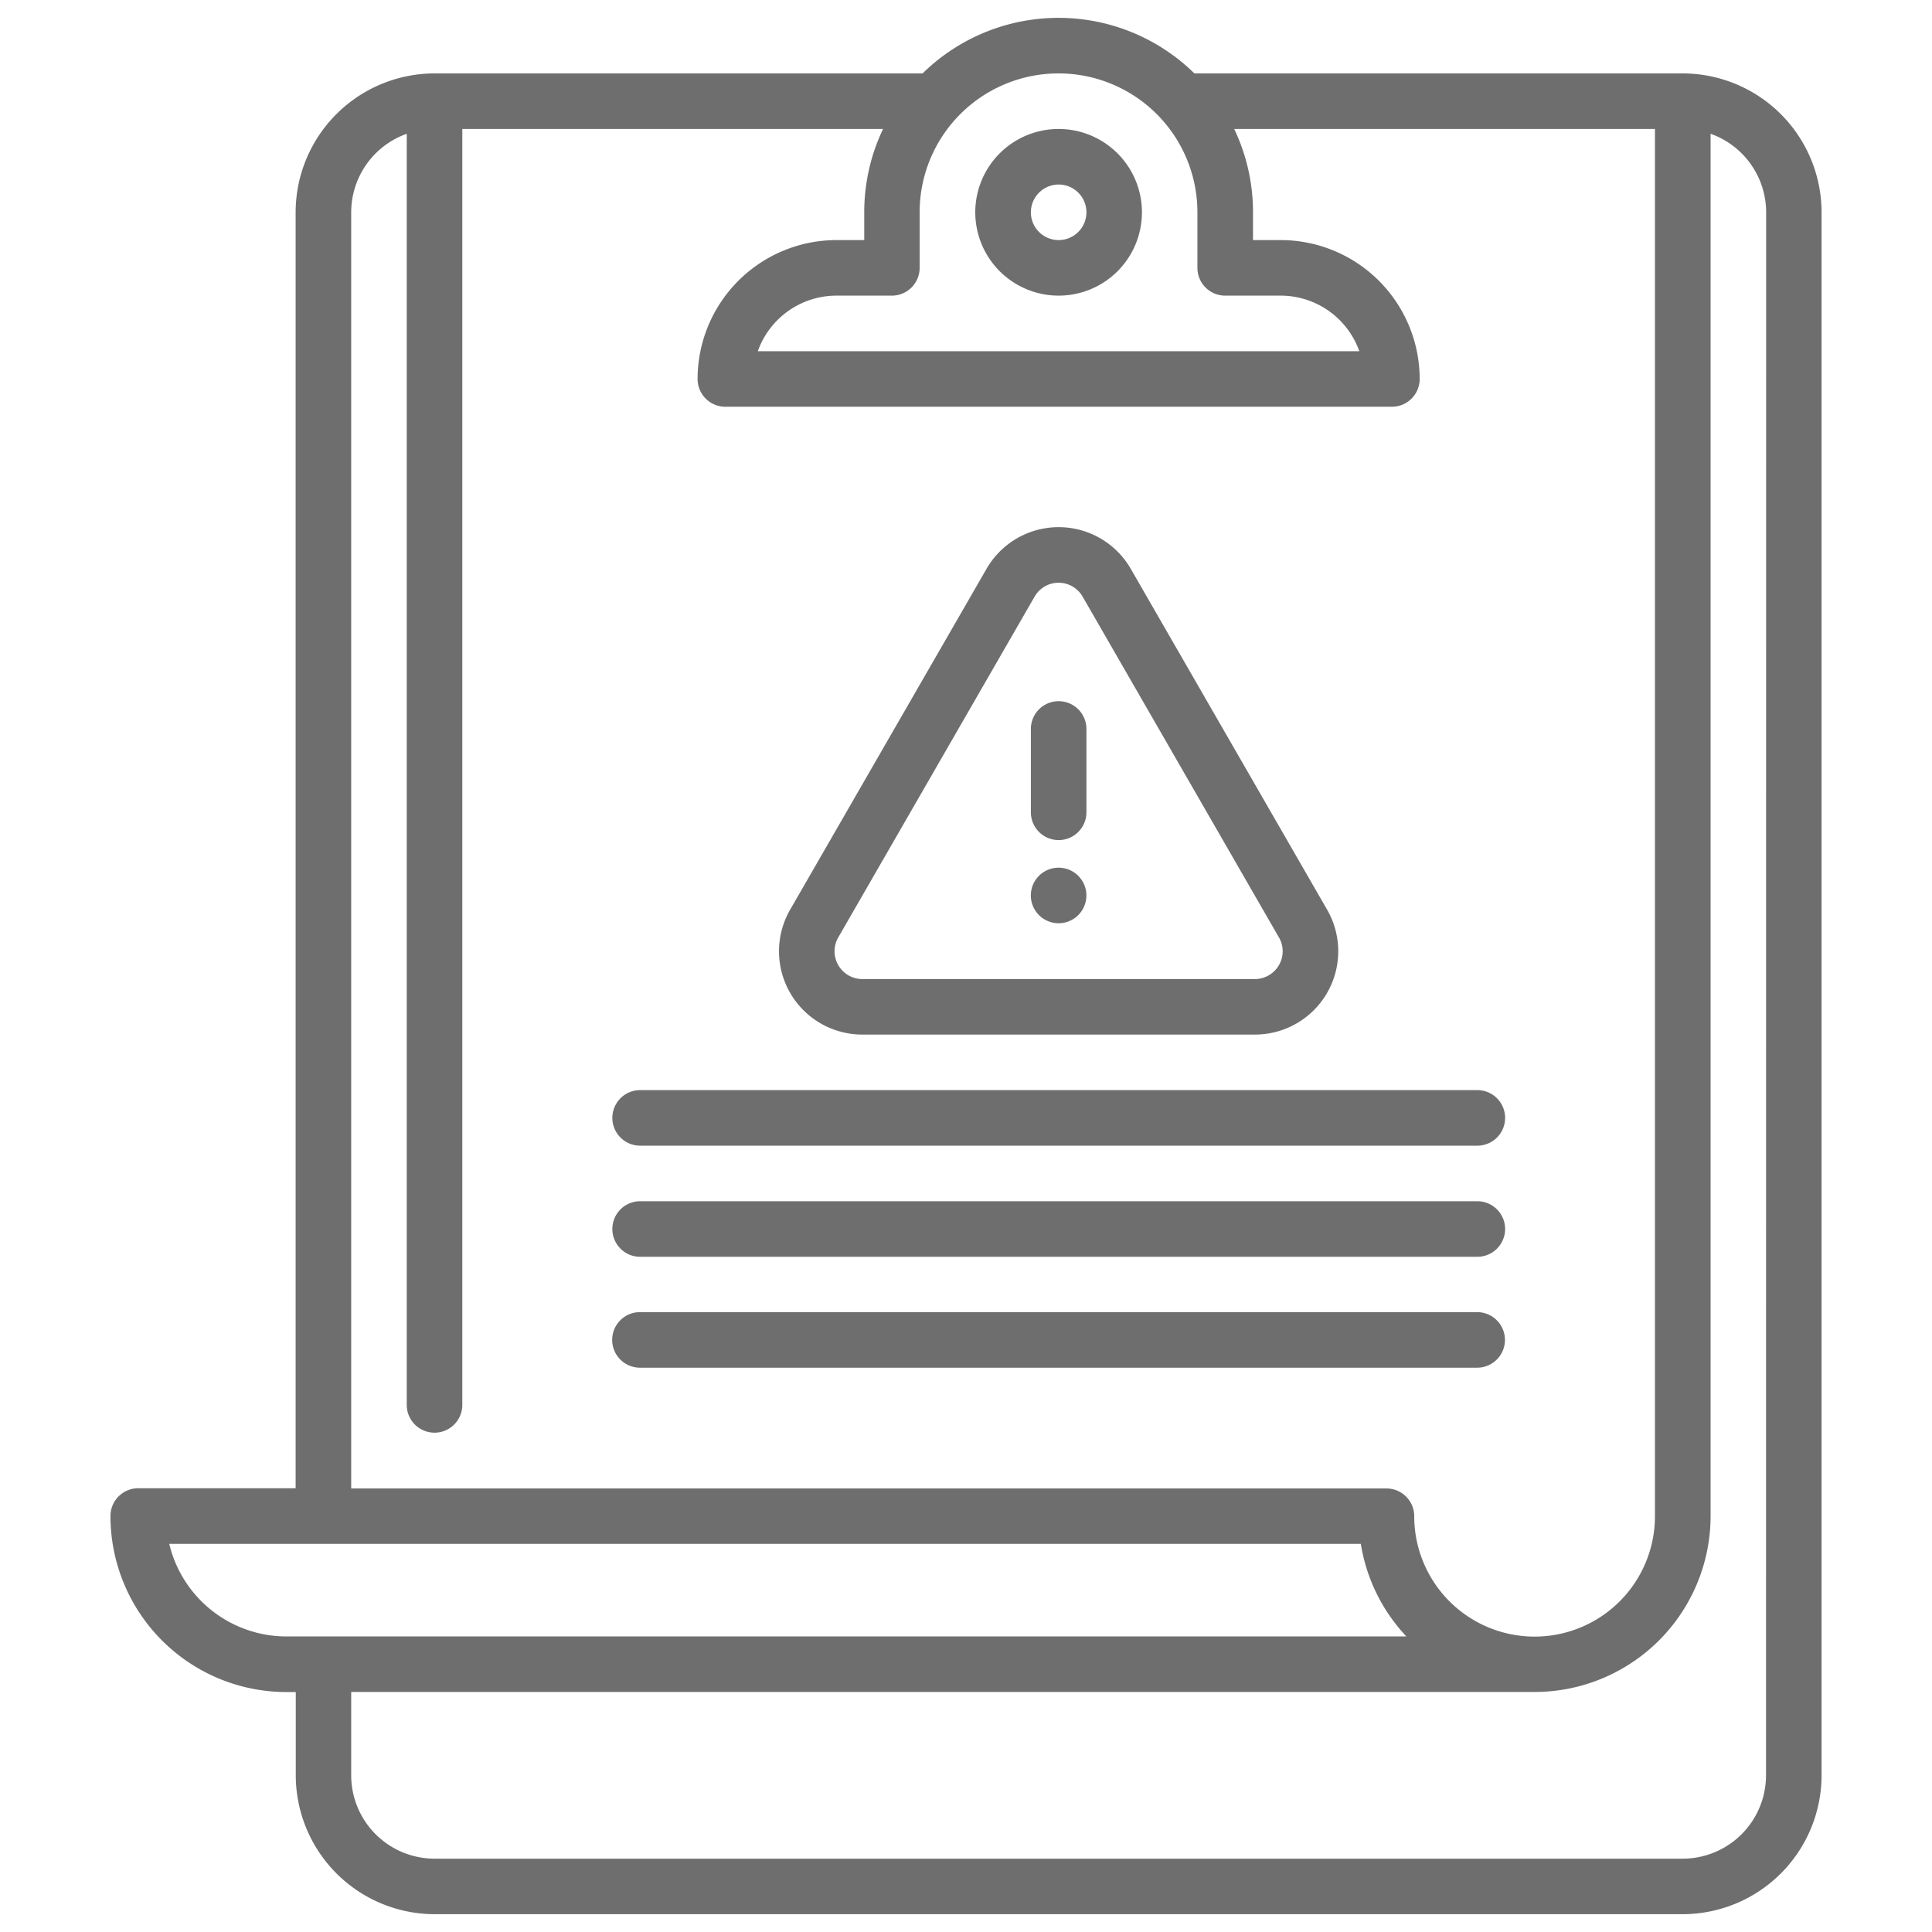 <svg xmlns="http://www.w3.org/2000/svg" xmlns:xlink="http://www.w3.org/1999/xlink" width="45" height="45" viewBox="0 0 45 45">
  <defs>
    <clipPath id="clip-path">
      <rect id="Retângulo_7633" data-name="Retângulo 7633" width="45" height="45" rx="6" transform="translate(1151.584 3349.584)" fill="#6e6e6e"/>
    </clipPath>
  </defs>
  <g id="Grupo_de_máscara_7" data-name="Grupo de máscara 7" transform="translate(-1151.584 -3349.584)" clip-path="url(#clip-path)">
    <g id="_002-seguro" data-name="002-seguro" transform="translate(1154.157 3350)">
      <path id="Caminho_3932" data-name="Caminho 3932" d="M44.985,37.2a.647.647,0,1,0,.646.647A.647.647,0,0,0,44.985,37.2Z" transform="translate(-22.9 -17.406)" fill="#6e6e6e"/>
      <path id="Caminho_3933" data-name="Caminho 3933" d="M46.809,57.3a.647.647,0,0,0-.647-.647h-19.5a.647.647,0,1,0,0,1.294h19.5A.647.647,0,0,0,46.809,57.3Z" transform="translate(-14.329 -26.507)" fill="#6e6e6e"/>
      <path id="Caminho_3934" data-name="Caminho 3934" d="M26.666,48.225h19.5a.647.647,0,1,0,0-1.294h-19.5a.647.647,0,0,0,0,1.294Z" transform="translate(-14.329 -21.956)" fill="#6e6e6e"/>
      <path id="Caminho_3935" data-name="Caminho 3935" d="M26.666,53.088h19.5a.647.647,0,1,0,0-1.294h-19.5a.647.647,0,0,0,0,1.294Z" transform="translate(-14.329 -24.231)" fill="#6e6e6e"/>
      <path id="Caminho_3936" data-name="Caminho 3936" d="M43.846,8.745A1.941,1.941,0,1,0,41.905,6.8,1.943,1.943,0,0,0,43.846,8.745Zm0-2.588A.647.647,0,1,1,43.2,6.8.648.648,0,0,1,43.846,6.157Z" transform="translate(-21.762 -2.275)" fill="#6e6e6e"/>
      <path id="Caminho_3937" data-name="Caminho 3937" d="M40.673,1.294H29.3a4.518,4.518,0,0,0-6.331,0H11.6A3.239,3.239,0,0,0,8.366,4.529V34.248H4.7a.647.647,0,0,0-.647.647,4.1,4.1,0,0,0,4.1,4.1h.216v1.941A3.239,3.239,0,0,0,11.6,44.169H40.673a3.239,3.239,0,0,0,3.235-3.235V4.529A3.239,3.239,0,0,0,40.673,1.294ZM22.9,5.823V4.529a3.235,3.235,0,1,1,6.47,0V5.823a.647.647,0,0,0,.647.647h1.294a1.945,1.945,0,0,1,1.83,1.294H19.131a1.945,1.945,0,0,1,1.83-1.294h1.294A.647.647,0,0,0,22.9,5.823ZM9.66,4.529A1.944,1.944,0,0,1,10.954,2.7V32.307a.647.647,0,0,0,1.294,0V2.588h9.8a4.5,4.5,0,0,0-.438,1.941v.647h-.647a3.239,3.239,0,0,0-3.235,3.235.647.647,0,0,0,.647.647H33.9a.647.647,0,0,0,.647-.647,3.239,3.239,0,0,0-3.235-3.235h-.647V4.529a4.5,4.5,0,0,0-.438-1.941h9.8V34.9a2.8,2.8,0,1,1-5.607,0,.647.647,0,0,0-.647-.647H9.66ZM8.15,37.7a2.809,2.809,0,0,1-2.728-2.157H33.176A4.087,4.087,0,0,0,34.237,37.7Zm34.464,3.235a1.943,1.943,0,0,1-1.941,1.941H11.6A1.943,1.943,0,0,1,9.66,40.934V38.993H37.223a4.1,4.1,0,0,0,4.1-4.1V2.7a1.944,1.944,0,0,1,1.294,1.83Z" transform="translate(-4.053)" fill="#6e6e6e"/>
      <path id="Caminho_3938" data-name="Caminho 3938" d="M44.984,33.144a.647.647,0,0,0,.647-.647V30.556a.647.647,0,0,0-1.294,0V32.5A.647.647,0,0,0,44.984,33.144Z" transform="translate(-22.899 -13.993)" fill="#6e6e6e"/>
      <path id="Caminho_3939" data-name="Caminho 3939" d="M35.254,34.109H44.4A1.94,1.94,0,0,0,46.08,31.2l-4.572-7.937a1.939,1.939,0,0,0-3.362,0L33.573,31.2a1.94,1.94,0,0,0,1.681,2.909Zm-.56-2.263,4.572-7.936a.645.645,0,0,1,1.12,0l4.572,7.937a.637.637,0,0,1,.087.322.648.648,0,0,1-.647.647H35.254a.648.648,0,0,1-.647-.647A.637.637,0,0,1,34.694,31.846Z" transform="translate(-17.742 -10.428)" fill="#6e6e6e"/>
    </g>
  </g>
</svg>
